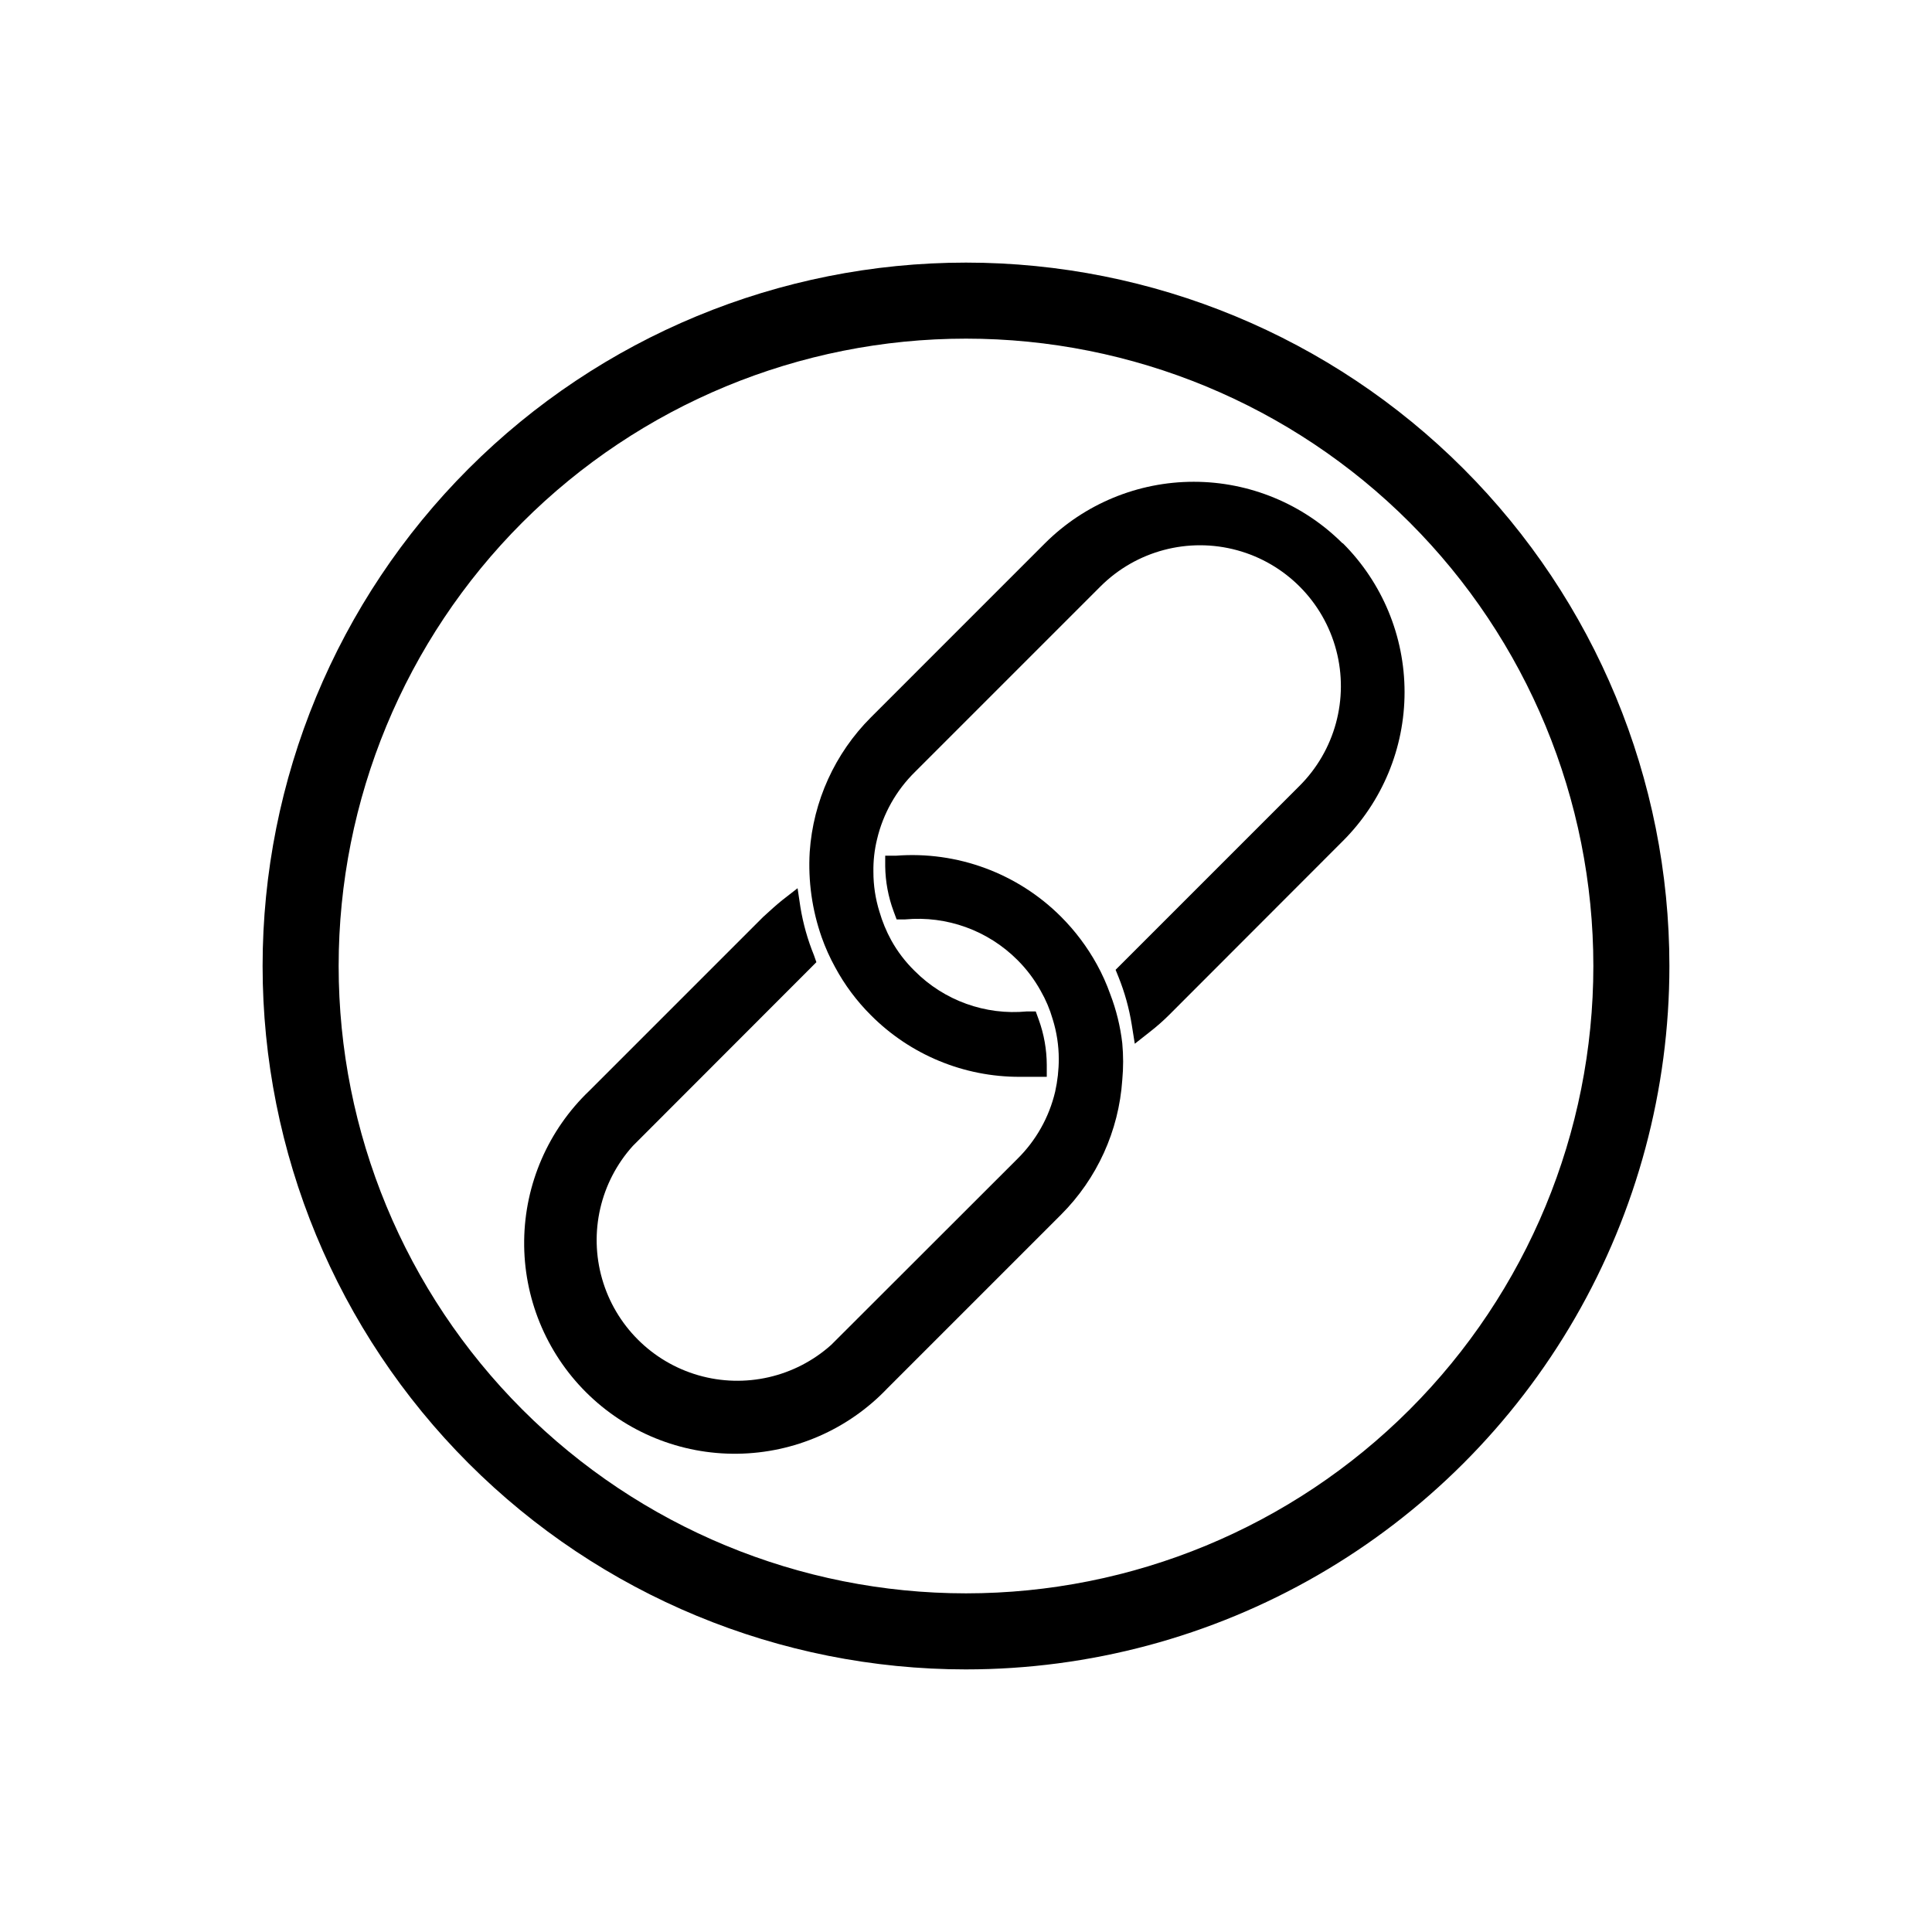 <?xml version="1.0" encoding="UTF-8"?>
<!-- Uploaded to: ICON Repo, www.svgrepo.com, Generator: ICON Repo Mixer Tools -->
<svg fill="#000000" width="800px" height="800px" version="1.1" viewBox="144 144 512 512" xmlns="http://www.w3.org/2000/svg">
 <g>
  <path d="m400 586.41c-49.441 0-96.855-19.637-131.81-54.598-34.961-34.957-54.598-82.371-54.598-131.81 0-49.441 19.637-96.855 54.598-131.81 34.957-34.961 82.371-54.598 131.81-54.598 49.438 0 96.852 19.637 131.81 54.598 34.961 34.957 54.598 82.371 54.598 131.81 0 32.719-8.613 64.867-24.973 93.203-16.359 28.34-39.891 51.871-68.23 68.23-28.336 16.359-60.484 24.973-93.203 24.973zm0-352.67v0.004c-44.094 0-86.383 17.516-117.56 48.695s-48.695 73.469-48.695 117.56 17.516 86.379 48.695 117.56c31.18 31.18 73.469 48.695 117.56 48.695s86.379-17.516 117.56-48.695c31.18-31.18 48.695-73.465 48.695-117.56s-17.516-86.383-48.695-117.56c-31.18-31.18-73.465-48.695-117.56-48.695z"/>
  <path d="m499.8 288c-10.469-10.453-24.656-16.324-39.449-16.324s-28.98 5.871-39.449 16.324l-46.098 46.102c-9.539 9.539-15.305 22.207-16.223 35.668-0.457 7.676 0.621 15.367 3.172 22.621 0.973 2.75 2.168 5.41 3.578 7.961 2.519 4.672 5.711 8.949 9.473 12.695 10.43 10.48 24.613 16.355 39.398 16.324h4.383 2.82v-3.176c-0.02-4.07-0.734-8.109-2.117-11.938l-0.805-2.215h-2.316v-0.004c-11.031 1.066-21.961-2.871-29.777-10.73-2.445-2.391-4.535-5.121-6.195-8.113-1.312-2.398-2.359-4.93-3.125-7.555-1.07-3.426-1.613-6.992-1.609-10.582-0.051-2.898 0.27-5.793 0.957-8.613 1.598-6.797 5.09-12.996 10.074-17.887l49.223-49.223c9.469-9.395 23.23-13.023 36.098-9.523 12.871 3.5 22.898 13.602 26.301 26.5 3.402 12.898-0.332 26.629-9.801 36.027l-48.668 48.668 0.754 1.863c1.648 4.086 2.832 8.344 3.527 12.695l0.805 5.039 4.031-3.176c1.77-1.375 3.453-2.856 5.039-4.434l46.047-46.098h0.004c10.48-10.461 16.371-24.664 16.371-39.473 0-14.812-5.891-29.012-16.371-39.473z"/>
  <path d="m438.24 407.5c-0.973-2.746-2.168-5.41-3.578-7.957-2.555-4.621-5.742-8.863-9.473-12.598-11.527-11.531-27.523-17.441-43.781-16.172h-2.82v2.82c0.059 4.062 0.809 8.082 2.219 11.891l0.805 2.168h2.266c11.039-1.023 21.953 2.93 29.777 10.781 2.422 2.418 4.488 5.164 6.144 8.16 1.355 2.367 2.422 4.887 3.176 7.508 1.062 3.41 1.605 6.957 1.613 10.531 0 2.914-0.324 5.82-0.957 8.664-1.602 6.793-5.094 12.996-10.078 17.887l-49.273 49.223v-0.004c-9.562 8.57-22.867 11.613-35.207 8.059-12.34-3.559-21.977-13.219-25.512-25.562-3.535-12.348-0.465-25.645 8.121-35.191l48.668-48.719-0.652-1.867c-1.664-4.082-2.863-8.344-3.578-12.695l-0.754-5.039-4.082 3.176c-1.613 1.309-3.223 2.769-5.039 4.434l-46.047 46.047c-10.883 10.379-17.117 24.711-17.289 39.746-0.176 15.035 5.723 29.504 16.355 40.133 10.637 10.629 25.113 16.52 40.148 16.332 15.035-0.184 29.359-6.426 39.73-17.312l46.047-46.047c9.543-9.539 15.305-22.211 16.223-35.672 0.305-3.25 0.305-6.523 0-9.773-0.512-4.43-1.578-8.781-3.172-12.949z"/>
 </g>
</svg>